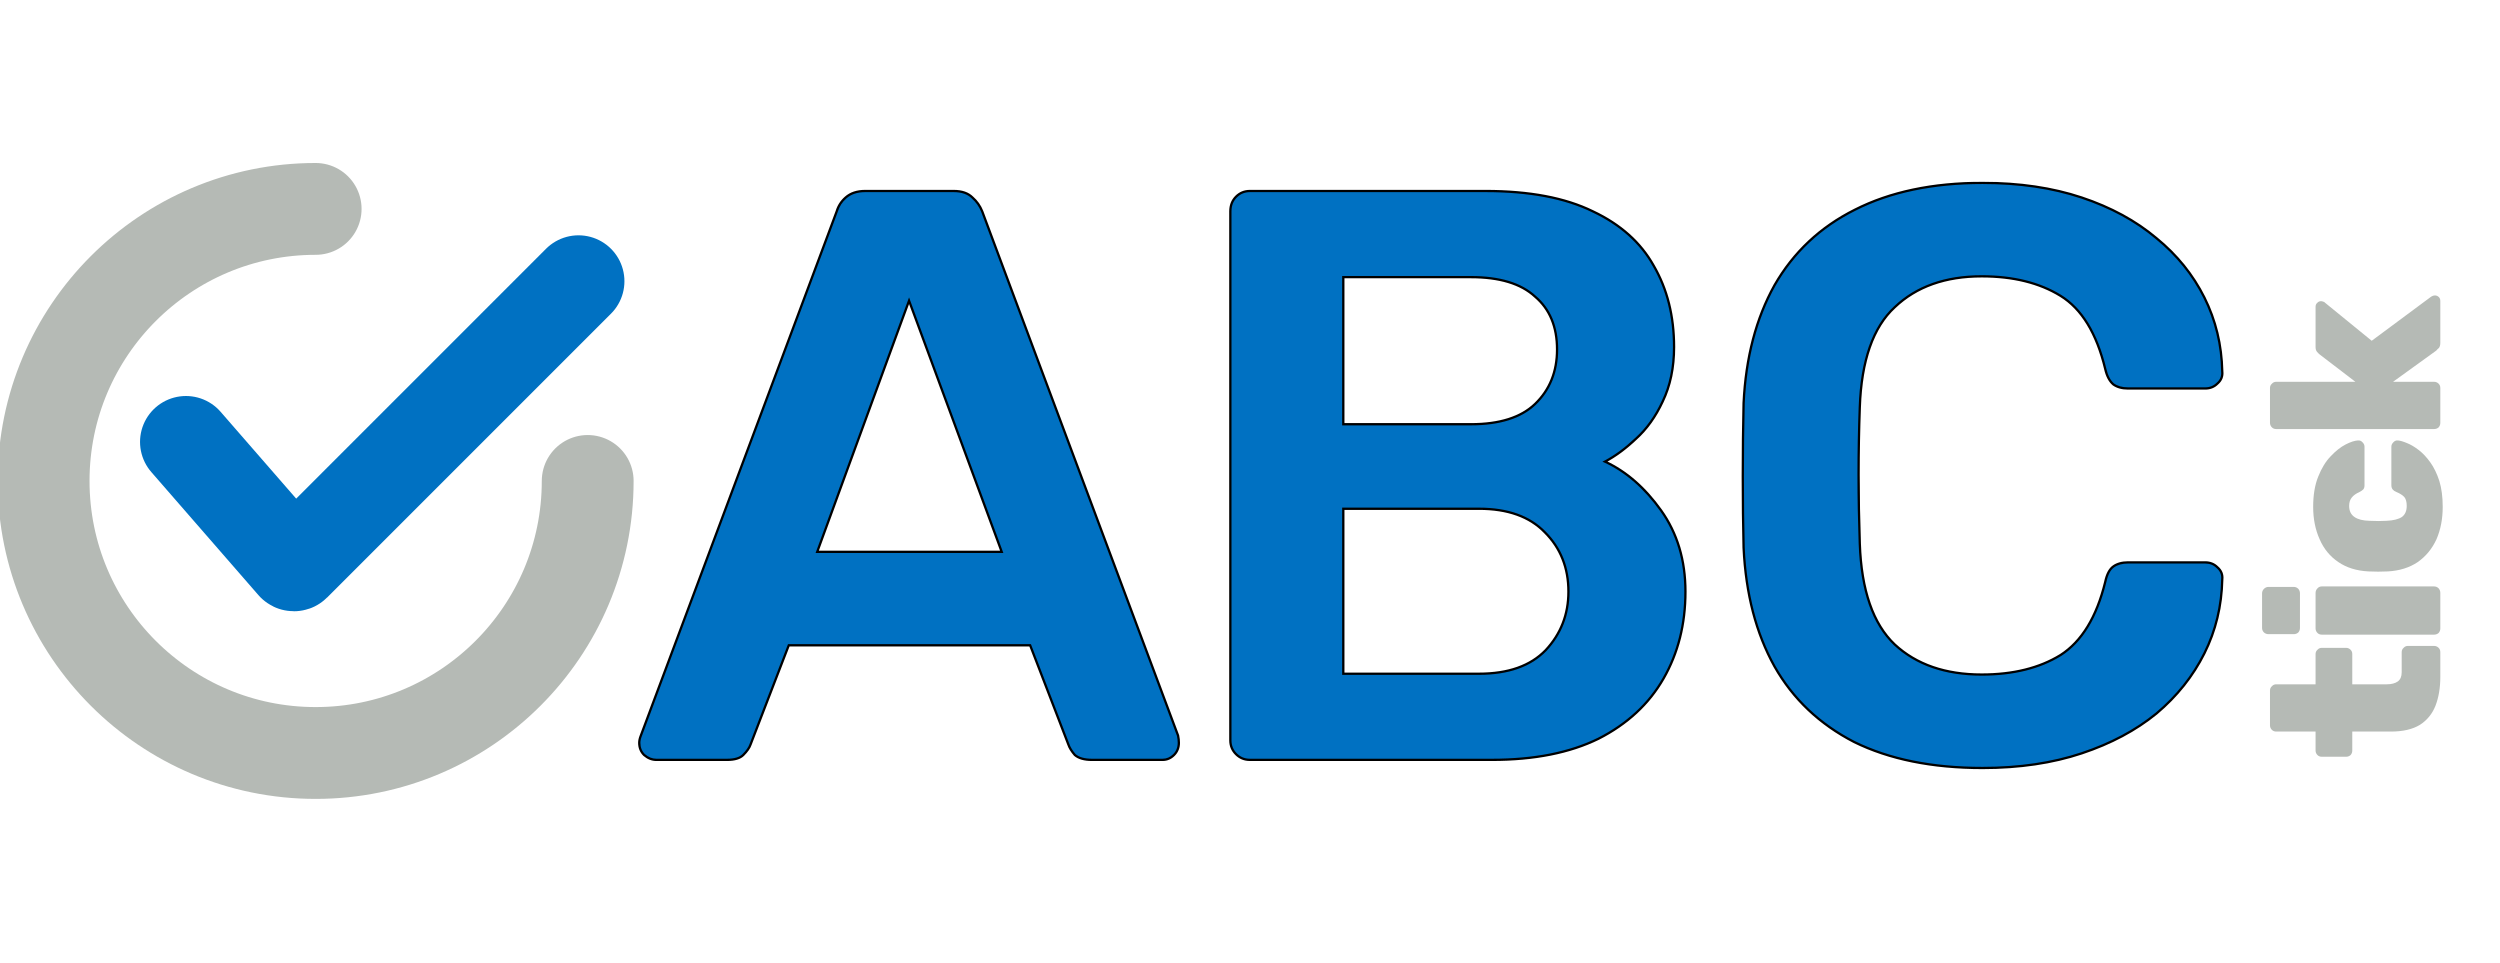 <svg width="2178" height="839" viewBox="0 0 2178 839" fill="none" xmlns="http://www.w3.org/2000/svg">
	<path d="M512 419C512 549.891 405.891 656 275 656C144.109 656 38 549.891 38 419C38 288.109 144.109 182 275 182" stroke="#B5BAB5" stroke-width="80" stroke-linecap="round"/>
	<path d="M162 385L255.296 492.192C255.677 492.629 256.348 492.652 256.758 492.242L504 245" stroke="#0071C2" stroke-width="80" stroke-linecap="round"/>
	<mask id="path-3-outside-1_8_106" maskUnits="userSpaceOnUse" x="555" y="158" width="1383" height="513" fill="black">
		<rect fill="white" x="555" y="158" width="1383" height="513"/>
		<path d="M571.78 662C568.004 662 564.464 660.584 561.16 657.752C558.328 654.92 556.912 651.38 556.912 647.132C556.912 645.244 557.384 643.12 558.328 640.76L728.956 184.1C730.372 179.38 732.968 175.368 736.744 172.064C740.992 168.288 746.656 166.4 753.736 166.4H830.908C837.988 166.4 843.416 168.288 847.192 172.064C850.968 175.368 853.8 179.38 855.688 184.1L1026.32 640.76C1026.79 643.12 1027.02 645.244 1027.02 647.132C1027.02 651.38 1025.61 654.92 1022.78 657.752C1019.94 660.584 1016.64 662 1012.86 662H951.268C944.66 662 939.704 660.584 936.4 657.752C933.568 654.448 931.68 651.38 930.736 648.548L897.46 562.172H687.184L653.908 648.548C652.964 651.38 650.84 654.448 647.536 657.752C644.704 660.584 639.984 662 633.376 662H571.78ZM711.964 480.752H872.68L791.968 261.98L711.964 480.752ZM1088.87 662C1084.15 662 1080.14 660.348 1076.84 657.044C1073.53 653.74 1071.88 649.728 1071.88 645.008V184.1C1071.88 178.908 1073.53 174.66 1076.84 171.356C1080.14 168.052 1084.15 166.4 1088.87 166.4H1294.19C1332.43 166.4 1363.58 172.3 1387.65 184.1C1411.72 195.428 1429.42 211.24 1440.75 231.536C1452.55 251.832 1458.45 275.432 1458.45 302.336C1458.45 320.272 1455.15 336.084 1448.54 349.772C1442.4 362.988 1434.61 373.844 1425.17 382.34C1416.21 390.836 1407.24 397.444 1398.27 402.164C1416.68 410.66 1432.96 424.82 1447.12 444.644C1461.28 464.468 1468.36 488.068 1468.36 515.444C1468.36 543.764 1461.99 569.016 1449.25 591.2C1436.5 613.384 1417.62 630.848 1392.61 643.592C1367.59 655.864 1336.67 662 1299.86 662H1088.87ZM1170.29 586.952H1288.53C1314.02 586.952 1333.37 580.108 1346.59 566.42C1359.8 552.26 1366.41 535.268 1366.41 515.444C1366.41 494.676 1359.57 477.448 1345.88 463.76C1332.66 450.072 1313.55 443.228 1288.53 443.228H1170.29V586.952ZM1170.29 369.596H1281.45C1306.47 369.596 1325.11 363.696 1337.38 351.896C1350.13 339.624 1356.5 323.812 1356.5 304.46C1356.5 284.636 1350.13 269.296 1337.38 258.44C1325.11 247.112 1306.47 241.448 1281.45 241.448H1170.29V369.596ZM1727.17 669.08C1683.27 669.08 1645.99 661.528 1615.31 646.424C1585.1 630.848 1561.97 608.9 1545.92 580.58C1529.87 551.788 1520.91 517.332 1519.02 477.212C1518.55 457.86 1518.31 437.092 1518.31 414.908C1518.31 392.724 1518.55 371.484 1519.02 351.188C1520.91 311.54 1529.87 277.32 1545.92 248.528C1562.44 219.736 1585.81 197.788 1616.01 182.684C1646.69 167.108 1683.75 159.32 1727.17 159.32C1759.27 159.32 1788.06 163.568 1813.55 172.064C1839.03 180.56 1860.75 192.36 1878.68 207.464C1896.62 222.096 1910.54 239.324 1920.45 259.148C1930.37 278.972 1935.56 300.448 1936.03 323.576C1936.5 327.824 1935.09 331.364 1931.78 334.196C1928.95 337.028 1925.41 338.444 1921.16 338.444H1853.9C1848.71 338.444 1844.46 337.264 1841.16 334.904C1837.85 332.072 1835.49 327.588 1834.08 321.452C1826.53 290.3 1813.55 269.06 1795.14 257.732C1776.73 246.404 1753.84 240.74 1726.46 240.74C1694.84 240.74 1669.59 249.708 1650.71 267.644C1631.83 285.108 1621.68 314.136 1620.26 354.728C1618.85 393.432 1618.85 433.08 1620.26 473.672C1621.68 514.264 1631.83 543.528 1650.71 561.464C1669.59 578.928 1694.84 587.66 1726.46 587.66C1753.84 587.66 1776.73 581.996 1795.14 570.668C1813.55 558.868 1826.53 537.628 1834.08 506.948C1835.49 500.34 1837.85 495.856 1841.16 493.496C1844.46 491.136 1848.71 489.956 1853.9 489.956H1921.16C1925.41 489.956 1928.95 491.372 1931.78 494.204C1935.09 497.036 1936.5 500.576 1936.03 504.824C1935.56 527.952 1930.37 549.428 1920.45 569.252C1910.54 589.076 1896.62 606.54 1878.68 621.644C1860.75 636.276 1839.03 647.84 1813.55 656.336C1788.06 664.832 1759.27 669.08 1727.17 669.08Z"/>
	</mask>
	<path d="M571.78 662C568.004 662 564.464 660.584 561.16 657.752C558.328 654.92 556.912 651.38 556.912 647.132C556.912 645.244 557.384 643.12 558.328 640.76L728.956 184.1C730.372 179.38 732.968 175.368 736.744 172.064C740.992 168.288 746.656 166.4 753.736 166.4H830.908C837.988 166.4 843.416 168.288 847.192 172.064C850.968 175.368 853.8 179.38 855.688 184.1L1026.32 640.76C1026.79 643.12 1027.02 645.244 1027.02 647.132C1027.02 651.38 1025.61 654.92 1022.78 657.752C1019.94 660.584 1016.64 662 1012.86 662H951.268C944.66 662 939.704 660.584 936.4 657.752C933.568 654.448 931.68 651.38 930.736 648.548L897.46 562.172H687.184L653.908 648.548C652.964 651.38 650.84 654.448 647.536 657.752C644.704 660.584 639.984 662 633.376 662H571.78ZM711.964 480.752H872.68L791.968 261.98L711.964 480.752ZM1088.87 662C1084.15 662 1080.14 660.348 1076.84 657.044C1073.53 653.74 1071.88 649.728 1071.88 645.008V184.1C1071.88 178.908 1073.53 174.66 1076.84 171.356C1080.14 168.052 1084.15 166.4 1088.87 166.4H1294.19C1332.43 166.4 1363.58 172.3 1387.65 184.1C1411.72 195.428 1429.42 211.24 1440.75 231.536C1452.55 251.832 1458.45 275.432 1458.45 302.336C1458.45 320.272 1455.15 336.084 1448.54 349.772C1442.4 362.988 1434.61 373.844 1425.17 382.34C1416.21 390.836 1407.24 397.444 1398.27 402.164C1416.68 410.66 1432.96 424.82 1447.12 444.644C1461.28 464.468 1468.36 488.068 1468.36 515.444C1468.36 543.764 1461.99 569.016 1449.25 591.2C1436.5 613.384 1417.62 630.848 1392.61 643.592C1367.59 655.864 1336.67 662 1299.86 662H1088.87ZM1170.29 586.952H1288.53C1314.02 586.952 1333.37 580.108 1346.59 566.42C1359.8 552.26 1366.41 535.268 1366.41 515.444C1366.41 494.676 1359.57 477.448 1345.88 463.76C1332.66 450.072 1313.55 443.228 1288.53 443.228H1170.29V586.952ZM1170.29 369.596H1281.45C1306.47 369.596 1325.11 363.696 1337.38 351.896C1350.13 339.624 1356.5 323.812 1356.5 304.46C1356.5 284.636 1350.13 269.296 1337.38 258.44C1325.11 247.112 1306.47 241.448 1281.45 241.448H1170.29V369.596ZM1727.17 669.08C1683.27 669.08 1645.99 661.528 1615.31 646.424C1585.1 630.848 1561.97 608.9 1545.92 580.58C1529.87 551.788 1520.91 517.332 1519.02 477.212C1518.55 457.86 1518.31 437.092 1518.31 414.908C1518.31 392.724 1518.55 371.484 1519.02 351.188C1520.91 311.54 1529.87 277.32 1545.92 248.528C1562.44 219.736 1585.81 197.788 1616.01 182.684C1646.69 167.108 1683.75 159.32 1727.17 159.32C1759.27 159.32 1788.06 163.568 1813.55 172.064C1839.03 180.56 1860.75 192.36 1878.68 207.464C1896.62 222.096 1910.54 239.324 1920.45 259.148C1930.37 278.972 1935.56 300.448 1936.03 323.576C1936.5 327.824 1935.09 331.364 1931.78 334.196C1928.95 337.028 1925.41 338.444 1921.16 338.444H1853.9C1848.71 338.444 1844.46 337.264 1841.16 334.904C1837.85 332.072 1835.49 327.588 1834.08 321.452C1826.53 290.3 1813.55 269.06 1795.14 257.732C1776.73 246.404 1753.84 240.74 1726.46 240.74C1694.84 240.74 1669.59 249.708 1650.71 267.644C1631.83 285.108 1621.68 314.136 1620.26 354.728C1618.85 393.432 1618.85 433.08 1620.26 473.672C1621.68 514.264 1631.83 543.528 1650.71 561.464C1669.59 578.928 1694.84 587.66 1726.46 587.66C1753.84 587.66 1776.73 581.996 1795.14 570.668C1813.55 558.868 1826.53 537.628 1834.08 506.948C1835.49 500.34 1837.85 495.856 1841.16 493.496C1844.46 491.136 1848.71 489.956 1853.9 489.956H1921.16C1925.41 489.956 1928.95 491.372 1931.78 494.204C1935.09 497.036 1936.5 500.576 1936.03 504.824C1935.56 527.952 1930.37 549.428 1920.45 569.252C1910.54 589.076 1896.62 606.54 1878.68 621.644C1860.75 636.276 1839.03 647.84 1813.55 656.336C1788.06 664.832 1759.27 669.08 1727.17 669.08Z" fill="#0071C2"/>
	<path d="M561.16 657.752L560.453 658.459L560.48 658.486L560.509 658.511L561.16 657.752ZM558.328 640.76L559.256 641.131L559.261 641.121L559.265 641.11L558.328 640.76ZM728.956 184.1L729.893 184.45L729.904 184.419L729.914 184.387L728.956 184.1ZM736.744 172.064L737.403 172.817L737.408 172.811L736.744 172.064ZM847.192 172.064L846.485 172.771L846.508 172.795L846.534 172.817L847.192 172.064ZM855.688 184.1L856.625 183.75L856.621 183.739L856.616 183.729L855.688 184.1ZM1026.32 640.76L1027.3 640.564L1027.28 640.485L1027.25 640.41L1026.32 640.76ZM1022.78 657.752L1023.48 658.459L1022.78 657.752ZM936.4 657.752L935.641 658.403L935.691 658.461L935.749 658.511L936.4 657.752ZM930.736 648.548L931.685 648.232L931.677 648.21L931.669 648.189L930.736 648.548ZM897.46 562.172L898.393 561.812L898.146 561.172H897.46V562.172ZM687.184 562.172V561.172H686.498L686.251 561.812L687.184 562.172ZM653.908 648.548L652.975 648.189L652.967 648.21L652.959 648.232L653.908 648.548ZM647.536 657.752L646.829 657.045L647.536 657.752ZM711.964 480.752L711.025 480.409L710.534 481.752H711.964V480.752ZM872.68 480.752V481.752H874.115L873.618 480.406L872.68 480.752ZM791.968 261.98L792.906 261.634L791.964 259.08L791.029 261.637L791.968 261.98ZM571.78 661C568.279 661 564.963 659.694 561.811 656.993L560.509 658.511C563.965 661.474 567.729 663 571.78 663V661ZM561.867 657.045C559.235 654.413 557.912 651.133 557.912 647.132H555.912C555.912 651.627 557.421 655.427 560.453 658.459L561.867 657.045ZM557.912 647.132C557.912 645.407 558.344 643.412 559.256 641.131L557.4 640.389C556.424 642.828 555.912 645.081 555.912 647.132H557.912ZM559.265 641.11L729.893 184.45L728.019 183.75L557.391 640.41L559.265 641.11ZM729.914 184.387C731.275 179.851 733.765 175.999 737.403 172.817L736.085 171.311C732.171 174.737 729.469 178.909 727.998 183.813L729.914 184.387ZM737.408 172.811C741.431 169.235 746.838 167.4 753.736 167.4V165.4C746.474 165.4 740.553 167.341 736.08 171.317L737.408 172.811ZM753.736 167.4H830.908V165.4H753.736V167.4ZM830.908 167.4C837.812 167.4 842.951 169.238 846.485 172.771L847.899 171.357C843.881 167.338 838.164 165.4 830.908 165.4V167.4ZM846.534 172.817C850.189 176.015 852.929 179.896 854.76 184.471L856.616 183.729C854.671 178.864 851.747 174.721 847.851 171.311L846.534 172.817ZM854.751 184.45L1025.38 641.11L1027.25 640.41L856.625 183.75L854.751 184.45ZM1025.34 640.956C1025.8 643.268 1026.02 645.325 1026.02 647.132H1028.02C1028.02 645.163 1027.78 642.972 1027.3 640.564L1025.34 640.956ZM1026.02 647.132C1026.02 651.133 1024.7 654.413 1022.07 657.045L1023.48 658.459C1026.51 655.427 1028.02 651.627 1028.02 647.132H1026.02ZM1022.07 657.045C1019.41 659.702 1016.36 661 1012.86 661V663C1016.92 663 1020.48 661.466 1023.48 658.459L1022.07 657.045ZM1012.86 661H951.268V663H1012.86V661ZM951.268 661C944.78 661 940.1 659.606 937.051 656.993L935.749 658.511C939.308 661.562 944.54 663 951.268 663V661ZM937.159 657.101C934.376 653.854 932.574 650.898 931.685 648.232L929.787 648.864C930.786 651.862 932.76 655.042 935.641 658.403L937.159 657.101ZM931.669 648.189L898.393 561.812L896.527 562.531L929.803 648.907L931.669 648.189ZM897.46 561.172H687.184V563.172H897.46V561.172ZM686.251 561.812L652.975 648.189L654.841 648.907L688.117 562.531L686.251 561.812ZM652.959 648.232C652.084 650.856 650.079 653.795 646.829 657.045L648.243 658.459C651.601 655.101 653.844 651.904 654.857 648.864L652.959 648.232ZM646.829 657.045C644.275 659.599 639.882 661 633.376 661V663C640.086 663 645.133 661.569 648.243 658.459L646.829 657.045ZM633.376 661H571.78V663H633.376V661ZM711.964 481.752H872.68V479.752H711.964V481.752ZM873.618 480.406L792.906 261.634L791.03 262.326L871.742 481.098L873.618 480.406ZM791.029 261.637L711.025 480.409L712.903 481.095L792.907 262.323L791.029 261.637ZM1076.84 657.044L1076.13 657.751L1076.84 657.044ZM1076.84 171.356L1077.55 172.063L1076.84 171.356ZM1387.65 184.1L1387.21 184.998L1387.22 185.001L1387.22 185.005L1387.65 184.1ZM1440.75 231.536L1439.88 232.023L1439.88 232.031L1439.89 232.039L1440.75 231.536ZM1448.54 349.772L1447.64 349.337L1447.63 349.344L1447.63 349.351L1448.54 349.772ZM1425.17 382.34L1424.51 381.597L1424.5 381.605L1424.49 381.614L1425.17 382.34ZM1398.27 402.164L1397.8 401.279L1396.01 402.223L1397.85 403.072L1398.27 402.164ZM1447.12 444.644L1447.94 444.063L1447.12 444.644ZM1449.25 591.2L1448.38 590.702L1449.25 591.2ZM1392.61 643.592L1393.05 644.49L1393.05 644.486L1393.06 644.483L1392.61 643.592ZM1170.29 586.952H1169.29V587.952H1170.29V586.952ZM1346.59 566.42L1347.31 567.115L1347.31 567.109L1347.32 567.102L1346.59 566.42ZM1345.88 463.76L1345.16 464.455L1345.17 464.461L1345.17 464.467L1345.88 463.76ZM1170.29 443.228V442.228H1169.29V443.228H1170.29ZM1170.29 369.596H1169.29V370.596H1170.29V369.596ZM1337.38 351.896L1338.08 352.617L1338.08 352.616L1337.38 351.896ZM1337.38 258.44L1336.7 259.175L1336.72 259.188L1336.73 259.201L1337.38 258.44ZM1170.29 241.448V240.448H1169.29V241.448H1170.29ZM1088.87 661C1084.42 661 1080.66 659.451 1077.55 656.337L1076.13 657.751C1079.62 661.245 1083.89 663 1088.87 663V661ZM1077.55 656.337C1074.43 653.223 1072.88 649.466 1072.88 645.008H1070.88C1070.88 649.99 1072.64 654.257 1076.13 657.751L1077.55 656.337ZM1072.88 645.008V184.1H1070.88V645.008H1072.88ZM1072.88 184.1C1072.88 179.141 1074.45 175.158 1077.55 172.063L1076.13 170.649C1072.62 174.162 1070.88 178.675 1070.88 184.1H1072.88ZM1077.55 172.063C1080.66 168.949 1084.42 167.4 1088.87 167.4V165.4C1083.89 165.4 1079.62 167.155 1076.13 170.649L1077.55 172.063ZM1088.87 167.4H1294.19V165.4H1088.87V167.4ZM1294.19 167.4C1332.33 167.4 1363.32 173.287 1387.21 184.998L1388.09 183.202C1363.84 171.313 1332.52 165.4 1294.19 165.4V167.4ZM1387.22 185.005C1411.14 196.257 1428.67 211.935 1439.88 232.023L1441.62 231.049C1430.18 210.545 1412.31 194.599 1388.08 183.195L1387.22 185.005ZM1439.89 232.039C1451.58 252.161 1457.45 275.582 1457.45 302.336H1459.45C1459.45 275.282 1453.52 251.503 1441.61 231.033L1439.89 232.039ZM1457.45 302.336C1457.45 320.148 1454.17 335.807 1447.64 349.337L1449.44 350.207C1456.12 336.361 1459.45 320.396 1459.45 302.336H1457.45ZM1447.63 349.351C1441.54 362.462 1433.83 373.203 1424.51 381.597L1425.84 383.083C1435.4 374.485 1443.26 363.514 1449.45 350.193L1447.63 349.351ZM1424.49 381.614C1415.57 390.06 1406.68 396.61 1397.8 401.279L1398.74 403.049C1407.8 398.278 1416.84 391.612 1425.86 383.066L1424.49 381.614ZM1397.85 403.072C1416.07 411.482 1432.23 425.514 1446.31 445.225L1447.94 444.063C1433.7 424.126 1417.28 409.838 1398.69 401.256L1397.85 403.072ZM1446.31 445.225C1460.33 464.859 1467.36 488.25 1467.36 515.444H1469.36C1469.36 487.886 1462.23 464.077 1447.94 444.063L1446.31 445.225ZM1467.36 515.444C1467.36 543.608 1461.03 568.685 1448.38 590.702L1450.11 591.698C1462.95 569.347 1469.36 543.92 1469.36 515.444H1467.36ZM1448.38 590.702C1435.74 612.701 1417.01 630.036 1392.15 642.701L1393.06 644.483C1418.23 631.66 1437.26 614.067 1450.11 591.698L1448.38 590.702ZM1392.17 642.694C1367.32 654.881 1336.57 661 1299.86 661V663C1336.78 663 1367.86 656.847 1393.05 644.49L1392.17 642.694ZM1299.86 661H1088.87V663H1299.86V661ZM1170.29 587.952H1288.53V585.952H1170.29V587.952ZM1288.53 587.952C1314.19 587.952 1333.84 581.057 1347.31 567.115L1345.87 565.725C1332.9 579.159 1313.84 585.952 1288.53 585.952V587.952ZM1347.32 567.102C1360.71 552.752 1367.41 535.515 1367.41 515.444H1365.41C1365.41 535.021 1358.89 551.768 1345.86 565.738L1347.32 567.102ZM1367.41 515.444C1367.41 494.432 1360.48 476.943 1346.59 463.053L1345.17 464.467C1358.66 477.953 1365.41 494.92 1365.41 515.444H1367.41ZM1346.6 463.065C1333.14 449.126 1313.73 442.228 1288.53 442.228V444.228C1313.36 444.228 1332.19 451.018 1345.16 464.455L1346.6 463.065ZM1288.53 442.228H1170.29V444.228H1288.53V442.228ZM1169.29 443.228V586.952H1171.29V443.228H1169.29ZM1170.29 370.596H1281.45V368.596H1170.29V370.596ZM1281.45 370.596C1306.6 370.596 1325.55 364.665 1338.08 352.617L1336.69 351.175C1324.68 362.727 1306.33 368.596 1281.45 368.596V370.596ZM1338.08 352.616C1351.04 340.137 1357.5 324.056 1357.5 304.46H1355.5C1355.5 323.568 1349.22 339.111 1336.69 351.176L1338.08 352.616ZM1357.5 304.46C1357.5 284.403 1351.04 268.76 1338.03 257.679L1336.73 259.201C1349.21 269.832 1355.5 284.869 1355.5 304.46H1357.5ZM1338.06 257.705C1325.53 246.139 1306.6 240.448 1281.45 240.448V242.448C1306.34 242.448 1324.69 248.085 1336.7 259.175L1338.06 257.705ZM1281.45 240.448H1170.29V242.448H1281.45V240.448ZM1169.29 241.448V369.596H1171.29V241.448H1169.29ZM1615.31 646.424L1614.85 647.313L1614.86 647.317L1614.86 647.321L1615.31 646.424ZM1545.92 580.58L1545.05 581.067L1545.05 581.073L1545.92 580.58ZM1519.02 477.212L1518.02 477.236L1518.02 477.248L1518.02 477.259L1519.02 477.212ZM1519.02 351.188L1518.02 351.14L1518.02 351.153L1518.02 351.165L1519.02 351.188ZM1545.92 248.528L1545.05 248.03L1545.05 248.041L1545.92 248.528ZM1616.01 182.684L1616.46 183.578L1616.47 183.576L1616.01 182.684ZM1878.68 207.464L1878.04 208.229L1878.04 208.234L1878.05 208.239L1878.68 207.464ZM1920.45 259.148L1921.35 258.701L1920.45 259.148ZM1936.03 323.576L1935.03 323.596L1935.03 323.642L1935.04 323.686L1936.03 323.576ZM1931.78 334.196L1931.13 333.437L1931.1 333.462L1931.07 333.489L1931.78 334.196ZM1841.16 334.904L1840.51 335.663L1840.54 335.692L1840.58 335.718L1841.16 334.904ZM1834.08 321.452L1835.05 321.227L1835.05 321.216L1834.08 321.452ZM1795.14 257.732L1795.66 256.88L1795.14 257.732ZM1650.71 267.644L1651.38 268.378L1651.39 268.369L1650.71 267.644ZM1620.26 354.728L1621.26 354.765V354.763L1620.26 354.728ZM1620.26 473.672L1621.26 473.637L1620.26 473.672ZM1650.71 561.464L1650.02 562.189L1650.03 562.198L1650.71 561.464ZM1795.14 570.668L1795.66 571.52L1795.67 571.515L1795.68 571.51L1795.14 570.668ZM1834.08 506.948L1835.05 507.187L1835.05 507.172L1835.06 507.158L1834.08 506.948ZM1841.16 493.496L1840.58 492.682L1841.16 493.496ZM1931.78 494.204L1931.07 494.911L1931.1 494.938L1931.13 494.963L1931.78 494.204ZM1936.03 504.824L1935.04 504.714L1935.03 504.758L1935.03 504.804L1936.03 504.824ZM1920.45 569.252L1921.35 569.699L1920.45 569.252ZM1878.68 621.644L1879.31 622.419L1879.32 622.414L1879.33 622.409L1878.68 621.644ZM1813.55 656.336L1813.23 655.387L1813.55 656.336ZM1727.17 668.08C1683.38 668.08 1646.26 660.547 1615.75 645.527L1614.86 647.321C1645.71 662.509 1683.16 670.08 1727.17 670.08V668.08ZM1615.76 645.535C1585.72 630.044 1562.74 608.23 1546.79 580.087L1545.05 581.073C1561.2 609.57 1584.47 631.652 1614.85 647.313L1615.76 645.535ZM1546.8 580.093C1530.84 551.462 1521.9 517.164 1520.02 477.165L1518.02 477.259C1519.91 517.5 1528.91 552.114 1545.05 581.067L1546.8 580.093ZM1520.02 477.188C1519.55 457.845 1519.31 437.085 1519.31 414.908H1517.31C1517.31 437.099 1517.55 457.875 1518.02 477.236L1520.02 477.188ZM1519.31 414.908C1519.31 392.731 1519.55 371.499 1520.02 351.211L1518.02 351.165C1517.55 371.469 1517.31 392.717 1517.31 414.908H1519.31ZM1520.02 351.236C1521.9 311.711 1530.84 277.647 1546.8 249.015L1545.05 248.041C1528.91 276.993 1519.91 311.369 1518.02 351.14L1520.02 351.236ZM1546.79 249.026C1563.21 220.408 1586.43 198.596 1616.46 183.578L1615.57 181.79C1585.19 196.98 1561.67 219.064 1545.05 248.03L1546.79 249.026ZM1616.47 183.576C1646.97 168.087 1683.86 160.32 1727.17 160.32V158.32C1683.63 158.32 1646.41 166.129 1615.56 181.792L1616.47 183.576ZM1727.17 160.32C1759.18 160.32 1787.86 164.557 1813.23 173.013L1813.86 171.115C1788.25 162.579 1759.35 158.32 1727.17 158.32V160.32ZM1813.23 173.013C1838.61 181.474 1860.21 193.217 1878.04 208.229L1879.33 206.699C1861.28 191.503 1839.45 179.646 1813.86 171.115L1813.23 173.013ZM1878.05 208.239C1895.88 222.785 1909.71 239.903 1919.56 259.595L1921.35 258.701C1911.37 238.745 1897.35 221.407 1879.31 206.689L1878.05 208.239ZM1919.56 259.595C1929.4 279.281 1934.56 300.61 1935.03 323.596L1937.03 323.556C1936.55 300.286 1931.33 278.663 1921.35 258.701L1919.56 259.595ZM1935.04 323.686C1935.47 327.599 1934.19 330.815 1931.13 333.437L1932.43 334.955C1935.98 331.913 1937.53 328.049 1937.02 323.466L1935.04 323.686ZM1931.07 333.489C1928.44 336.121 1925.16 337.444 1921.16 337.444V339.444C1925.66 339.444 1929.46 337.935 1932.49 334.903L1931.07 333.489ZM1921.16 337.444H1853.9V339.444H1921.16V337.444ZM1853.9 337.444C1848.86 337.444 1844.83 336.299 1841.74 334.09L1840.58 335.718C1844.09 338.229 1848.56 339.444 1853.9 339.444V337.444ZM1841.81 334.145C1838.72 331.502 1836.44 327.245 1835.05 321.227L1833.1 321.677C1834.55 327.931 1836.98 332.642 1840.51 335.663L1841.81 334.145ZM1835.05 321.216C1827.47 289.931 1814.38 268.401 1795.66 256.88L1794.61 258.584C1812.71 269.719 1825.59 290.669 1833.11 321.688L1835.05 321.216ZM1795.66 256.88C1777.06 245.433 1753.97 239.74 1726.46 239.74V241.74C1753.7 241.74 1776.4 247.375 1794.61 258.584L1795.66 256.88ZM1726.46 239.74C1694.64 239.74 1669.12 248.77 1650.02 266.919L1651.39 268.369C1670.05 250.646 1695.04 241.74 1726.46 241.74V239.74ZM1650.03 266.91C1630.86 284.636 1620.68 313.984 1619.26 354.693L1621.26 354.763C1622.67 314.288 1632.79 285.58 1651.38 268.378L1650.03 266.91ZM1619.26 354.691C1617.85 393.42 1617.85 433.092 1619.26 473.707L1621.26 473.637C1619.85 433.068 1619.85 393.444 1621.26 354.765L1619.26 354.691ZM1619.26 473.707C1620.68 514.419 1630.86 543.994 1650.02 562.189L1651.39 560.739C1632.79 543.062 1622.67 514.109 1621.26 473.637L1619.26 473.707ZM1650.03 562.198C1669.13 579.87 1694.65 588.66 1726.46 588.66V586.66C1695.03 586.66 1670.04 577.986 1651.38 560.73L1650.03 562.198ZM1726.46 588.66C1753.97 588.66 1777.06 582.967 1795.66 571.52L1794.61 569.816C1776.4 581.025 1753.7 586.66 1726.46 586.66V588.66ZM1795.68 571.51C1814.38 559.521 1827.46 538.006 1835.05 507.187L1833.11 506.709C1825.59 537.25 1812.71 558.215 1794.6 569.826L1795.68 571.51ZM1835.06 507.158C1836.45 500.642 1838.74 496.455 1841.74 494.31L1840.58 492.682C1836.97 495.257 1834.54 500.038 1833.1 506.738L1835.06 507.158ZM1841.74 494.31C1844.83 492.101 1848.86 490.956 1853.9 490.956V488.956C1848.56 488.956 1844.09 490.171 1840.58 492.682L1841.74 494.31ZM1853.9 490.956H1921.16V488.956H1853.9V490.956ZM1921.16 490.956C1925.16 490.956 1928.44 492.279 1931.07 494.911L1932.49 493.497C1929.46 490.465 1925.66 488.956 1921.16 488.956V490.956ZM1931.13 494.963C1934.19 497.585 1935.47 500.801 1935.04 504.714L1937.02 504.934C1937.53 500.351 1935.98 496.487 1932.43 493.445L1931.13 494.963ZM1935.03 504.804C1934.56 527.79 1929.4 549.119 1919.56 568.805L1921.35 569.699C1931.33 549.737 1936.55 528.114 1937.03 504.844L1935.03 504.804ZM1919.56 568.805C1909.71 588.5 1895.88 605.858 1878.04 620.879L1879.33 622.409C1897.36 607.222 1911.37 589.652 1921.35 569.699L1919.56 568.805ZM1878.05 620.869C1860.22 635.413 1838.62 646.924 1813.23 655.387L1813.86 657.285C1839.45 648.756 1861.27 637.139 1879.31 622.419L1878.05 620.869ZM1813.23 655.387C1787.86 663.843 1759.18 668.08 1727.17 668.08V670.08C1759.35 670.08 1788.25 665.821 1813.86 657.285L1813.23 655.387Z" fill="black" mask="url(#path-3-outside-1_8_106)"/>
	<path d="M2126 589.686C2126 599.161 2124.61 607.521 2121.82 614.766C2119.03 621.872 2114.5 627.445 2108.23 631.486C2101.83 635.387 2093.4 637.338 2082.95 637.338H2049.3V653.849C2049.3 655.382 2048.81 656.705 2047.83 657.82C2046.72 658.795 2045.4 659.283 2043.86 659.283H2022.75C2021.22 659.283 2019.97 658.795 2018.99 657.82C2017.88 656.705 2017.32 655.382 2017.32 653.849V637.338H1983.04C1981.51 637.338 1980.26 636.85 1979.28 635.875C1978.17 634.76 1977.61 633.437 1977.61 631.904V601.599C1977.61 600.066 1978.17 598.812 1979.28 597.837C1980.26 596.722 1981.51 596.165 1983.04 596.165H2017.32V569.831C2017.32 568.298 2017.88 567.044 2018.99 566.069C2019.97 564.954 2021.22 564.397 2022.75 564.397H2043.86C2045.4 564.397 2046.72 564.954 2047.83 566.069C2048.81 567.044 2049.3 568.298 2049.3 569.831V596.165H2079.39C2083.43 596.165 2086.64 595.329 2089.01 593.657C2091.24 591.985 2092.35 589.338 2092.35 585.715V568.159C2092.35 566.626 2092.91 565.372 2094.02 564.397C2095 563.282 2096.25 562.725 2097.78 562.725H2120.57C2122.1 562.725 2123.42 563.282 2124.54 564.397C2125.51 565.372 2126 566.626 2126 568.159V589.686ZM2126 547.468C2126 549.001 2125.51 550.324 2124.54 551.439C2123.42 552.414 2122.1 552.902 2120.57 552.902H2022.75C2021.22 552.902 2019.97 552.414 2018.99 551.439C2017.88 550.324 2017.32 549.001 2017.32 547.468V516.536C2017.32 515.003 2017.88 513.68 2018.99 512.565C2019.97 511.45 2021.22 510.893 2022.75 510.893H2120.57C2122.1 510.893 2123.42 511.45 2124.54 512.565C2125.51 513.68 2126 515.003 2126 516.536V547.468ZM2003.73 547.05C2003.73 548.583 2003.25 549.906 2002.27 551.021C2001.16 551.996 1999.83 552.484 1998.3 552.484H1976.36C1974.82 552.484 1973.5 551.996 1972.38 551.021C1971.27 549.906 1970.71 548.583 1970.71 547.05V516.954C1970.71 515.421 1971.27 514.098 1972.38 512.983C1973.5 511.868 1974.82 511.311 1976.36 511.311H1998.3C1999.83 511.311 2001.16 511.868 2002.27 512.983C2003.25 514.098 2003.73 515.421 2003.73 516.954V547.05ZM2128.09 441.6C2128.09 452.05 2126.28 461.455 2122.66 469.815C2118.89 478.035 2113.46 484.654 2106.35 489.67C2099.11 494.546 2090.4 497.263 2080.23 497.821C2078 497.96 2075.21 498.03 2071.87 498.03C2068.52 498.03 2065.67 497.96 2063.3 497.821C2052.99 497.263 2044.28 494.546 2037.17 489.67C2029.93 484.793 2024.5 478.175 2020.87 469.815C2017.11 461.455 2015.23 452.05 2015.23 441.6C2015.23 431.289 2016.69 422.511 2019.62 415.266C2022.54 407.881 2026.17 401.959 2030.49 397.501C2034.81 392.903 2039.13 389.489 2043.44 387.26C2047.76 385.03 2051.39 383.846 2054.31 383.707C2055.85 383.567 2057.17 384.125 2058.28 385.379C2059.4 386.493 2059.96 387.747 2059.96 389.141V422.79C2059.96 424.322 2059.61 425.507 2058.91 426.343C2058.07 427.179 2056.96 427.945 2055.57 428.642C2052.5 430.035 2050.27 431.637 2048.88 433.449C2047.35 435.26 2046.58 437.698 2046.58 440.764C2046.58 445.083 2048.11 448.288 2051.18 450.378C2054.1 452.468 2058.49 453.582 2064.34 453.722C2070.2 454 2075.14 454 2079.18 453.722C2085.18 453.443 2089.63 452.328 2092.56 450.378C2095.35 448.288 2096.74 445.083 2096.74 440.764C2096.74 437.28 2096.04 434.703 2094.65 433.031C2093.12 431.359 2090.82 429.896 2087.75 428.642C2086.36 428.084 2085.31 427.388 2084.62 426.552C2083.78 425.576 2083.36 424.322 2083.36 422.79V389.141C2083.36 387.747 2083.92 386.493 2085.04 385.379C2086.15 384.125 2087.47 383.567 2089.01 383.707C2090.96 383.846 2093.6 384.612 2096.95 386.006C2100.15 387.26 2103.57 389.28 2107.19 392.067C2110.67 394.714 2114.02 398.267 2117.22 402.726C2120.43 407.184 2123.07 412.618 2125.16 419.028C2127.11 425.437 2128.09 432.961 2128.09 441.6ZM2126 368.357C2126 369.889 2125.51 371.213 2124.54 372.328C2123.42 373.303 2122.1 373.791 2120.57 373.791H1983.04C1981.51 373.791 1980.26 373.303 1979.28 372.328C1978.17 371.213 1977.61 369.889 1977.61 368.357V338.052C1977.61 336.519 1978.17 335.265 1979.28 334.29C1980.26 333.175 1981.51 332.618 1983.04 332.618H2052.01L2020.87 308.792C2020.18 308.234 2019.41 307.468 2018.57 306.493C2017.74 305.517 2017.32 304.124 2017.32 302.313V267.201C2017.32 265.807 2017.81 264.693 2018.78 263.857C2019.62 262.881 2020.73 262.394 2022.13 262.394C2022.68 262.394 2023.31 262.533 2024.01 262.812C2024.7 262.951 2025.19 263.23 2025.47 263.648L2066.23 296.879L2118.06 258.423C2119.17 257.726 2120.22 257.378 2121.19 257.378C2122.59 257.378 2123.77 257.865 2124.75 258.841C2125.58 259.677 2126 260.791 2126 262.185V298.551C2126 300.641 2125.58 302.173 2124.75 303.149C2123.77 303.985 2123 304.751 2122.45 305.448L2084.83 332.618H2120.57C2122.1 332.618 2123.42 333.175 2124.54 334.29C2125.51 335.265 2126 336.519 2126 338.052V368.357Z" fill="#B5BAB5"/>
</svg>
